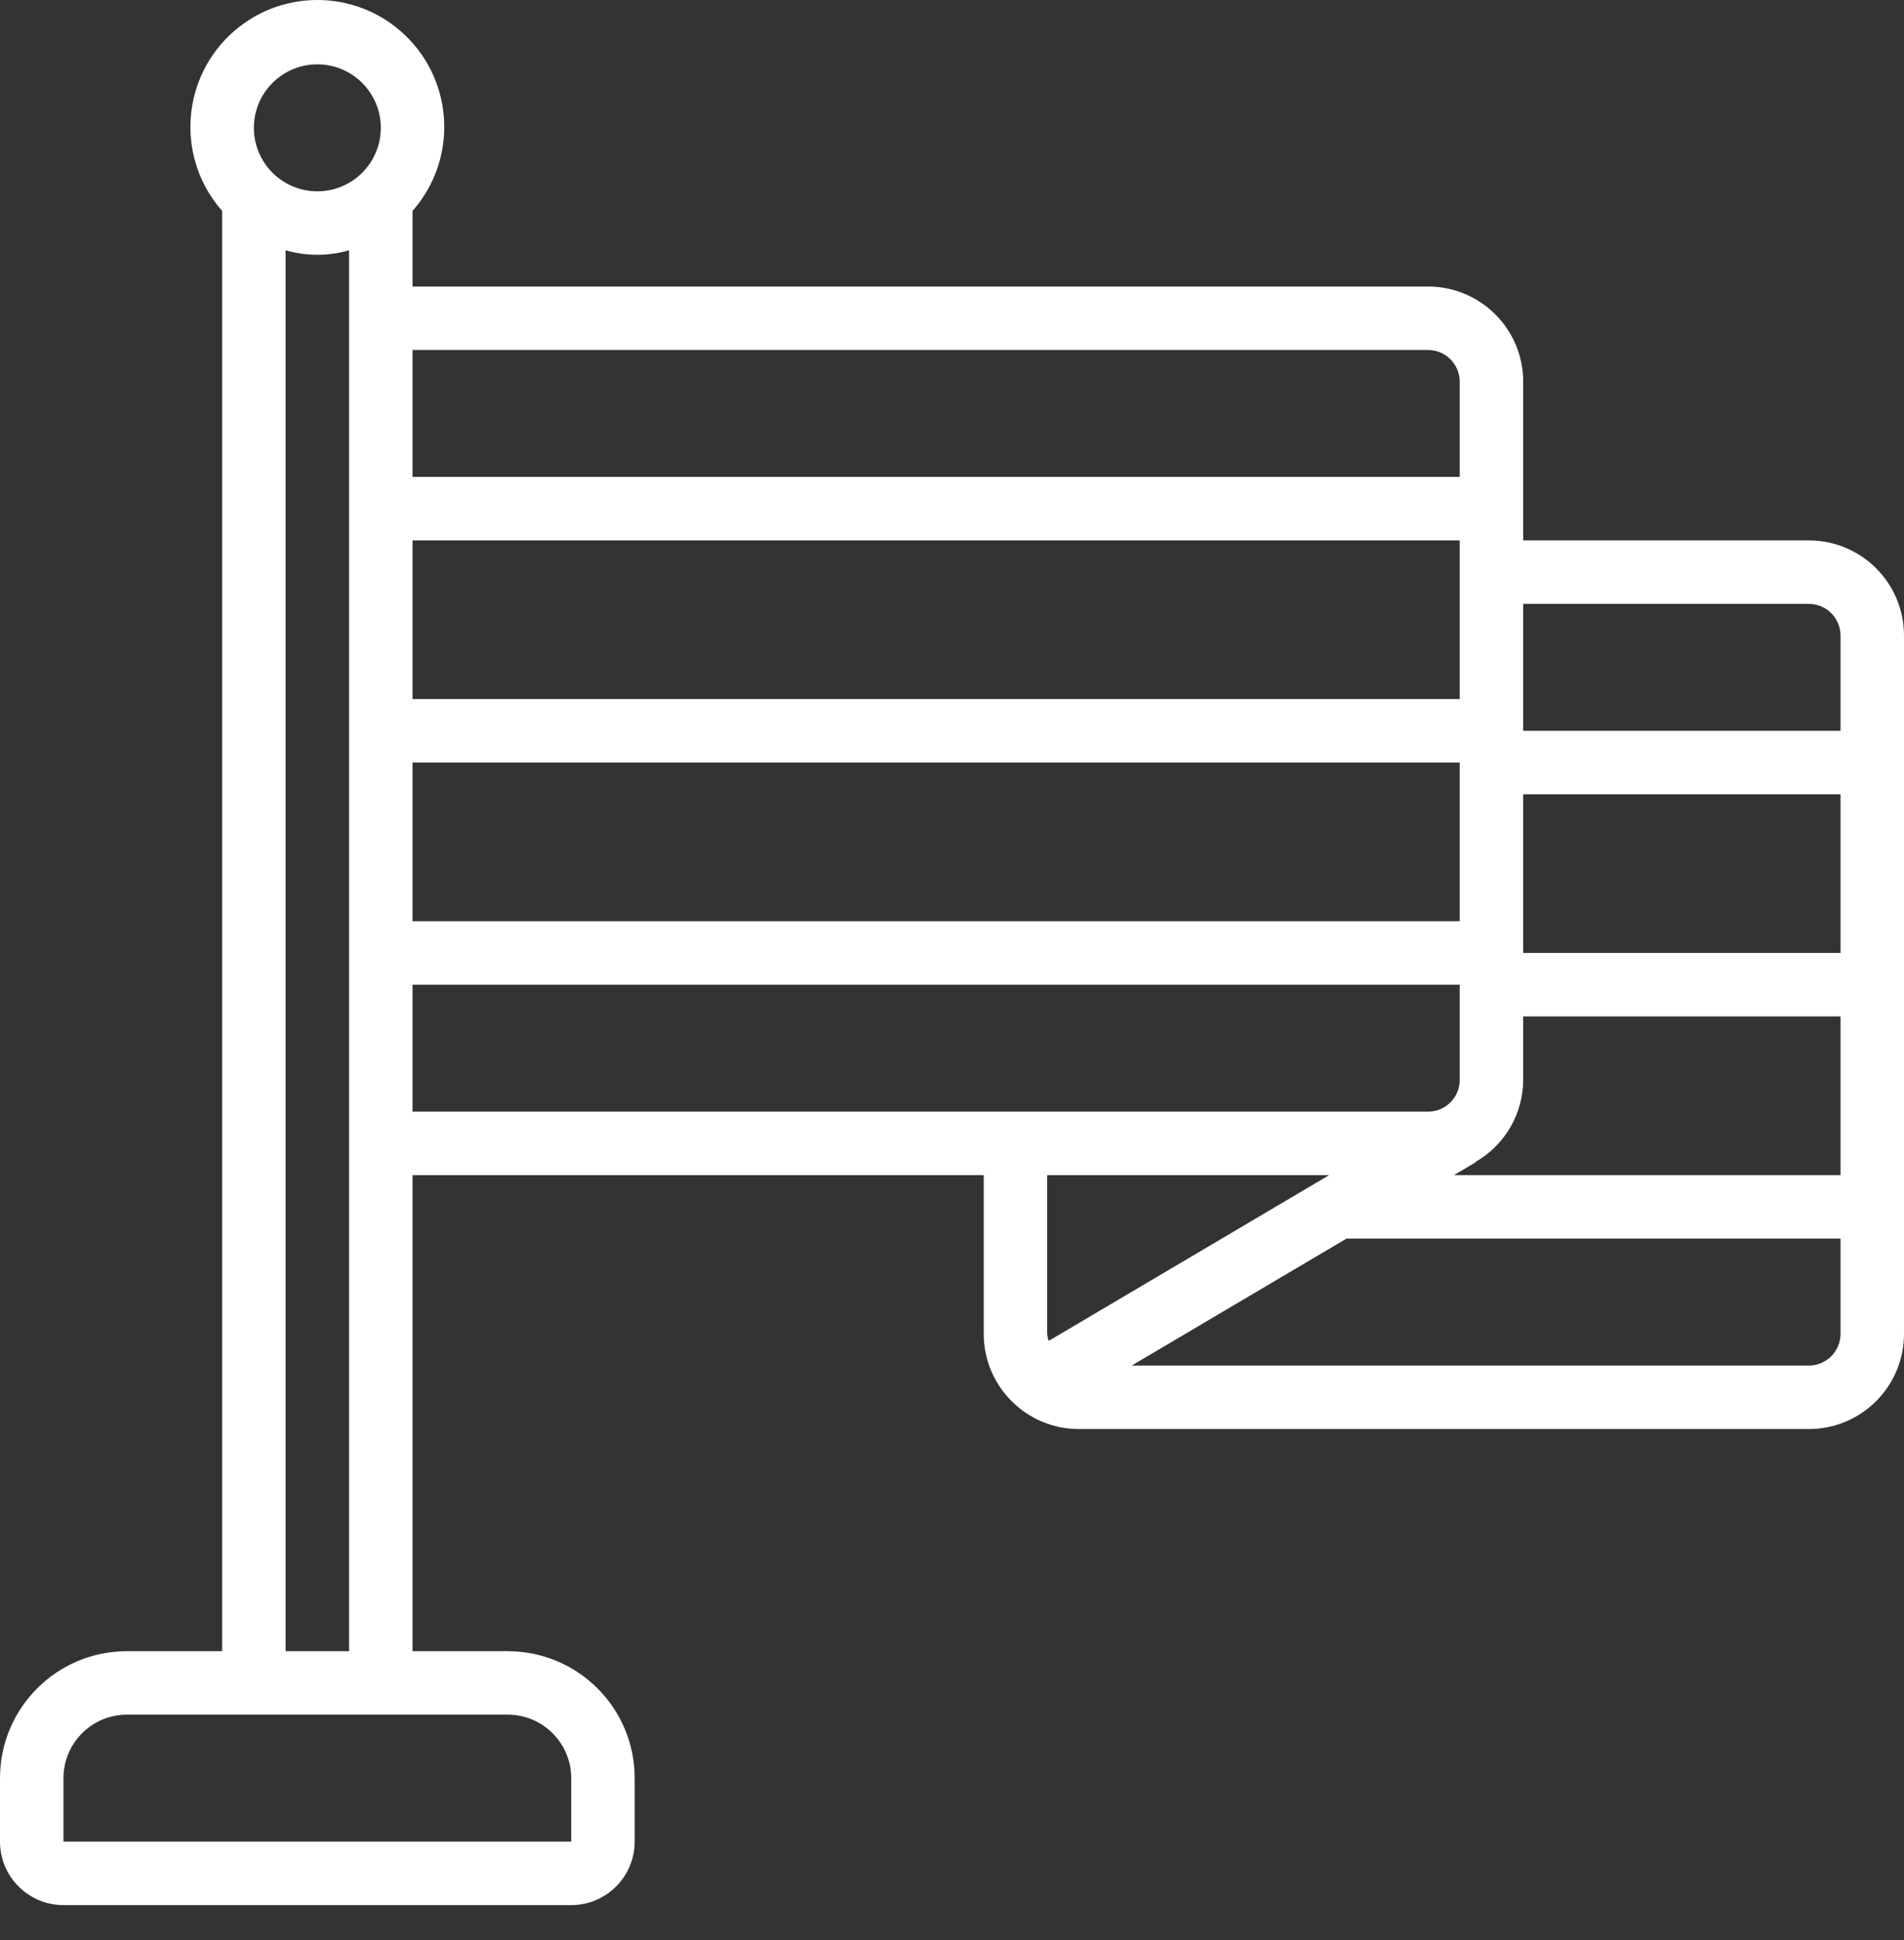<svg width="53" height="54" viewBox="0 0 53 54" fill="none" xmlns="http://www.w3.org/2000/svg">
<rect x="0" y="0" width="53" height="54" fill="#333333" stroke="none"/>
<path d="M50.35 15.041H42.4V10.624C42.4 9.161 41.214 7.975 39.75 7.975H11.483V5.87C12.736 4.45 12.646 2.294 11.279 0.983C9.912 -0.328 7.755 -0.328 6.388 0.983C5.021 2.294 4.931 4.45 6.183 5.87V45.958H3.533C1.582 45.958 0 47.54 0 49.491V51.258C0 52.234 0.791 53.025 1.767 53.025H15.9C16.876 53.025 17.667 52.234 17.667 51.258V49.491C17.667 47.54 16.085 45.958 14.133 45.958H11.483V32.708H27.383V37.124C27.383 38.588 28.57 39.775 30.033 39.775H50.35C51.814 39.775 53 38.588 53 37.124V17.691C53 16.228 51.814 15.041 50.35 15.041ZM50.35 16.808C50.838 16.808 51.233 17.203 51.233 17.691V20.341H42.4V16.808H50.35ZM41.075 32.338C41.892 31.868 42.396 31 42.4 30.058V28.291H51.233V32.708H40.471L41.083 32.347L41.075 32.338ZM40.633 19.458H11.483V15.041H40.633V19.458ZM11.483 21.224H40.633V25.641H11.483V21.224ZM42.4 26.524V22.108H51.233V26.524H42.4ZM39.75 9.741C40.238 9.741 40.633 10.137 40.633 10.624V13.274H11.483V9.741H39.75ZM8.833 1.791C9.809 1.791 10.6 2.582 10.6 3.558C10.6 4.534 9.809 5.325 8.833 5.325C7.858 5.325 7.067 4.534 7.067 3.558C7.067 2.582 7.858 1.791 8.833 1.791ZM15.9 49.491V51.258H1.767V49.491C1.767 48.516 2.558 47.724 3.533 47.724H14.133C15.109 47.724 15.9 48.516 15.9 49.491ZM7.95 45.958V6.966C8.527 7.133 9.14 7.133 9.717 6.966V45.958H7.95ZM11.483 27.408H40.633V30.058C40.633 30.546 40.238 30.941 39.75 30.941H11.483V27.408ZM36.998 32.708L29.19 37.322C29.169 37.258 29.156 37.192 29.15 37.124V32.708H36.998ZM50.35 38.008H31.502L37.482 34.474H51.233V37.124C51.233 37.612 50.838 38.008 50.35 38.008Z" fill="white"/>
</svg>
